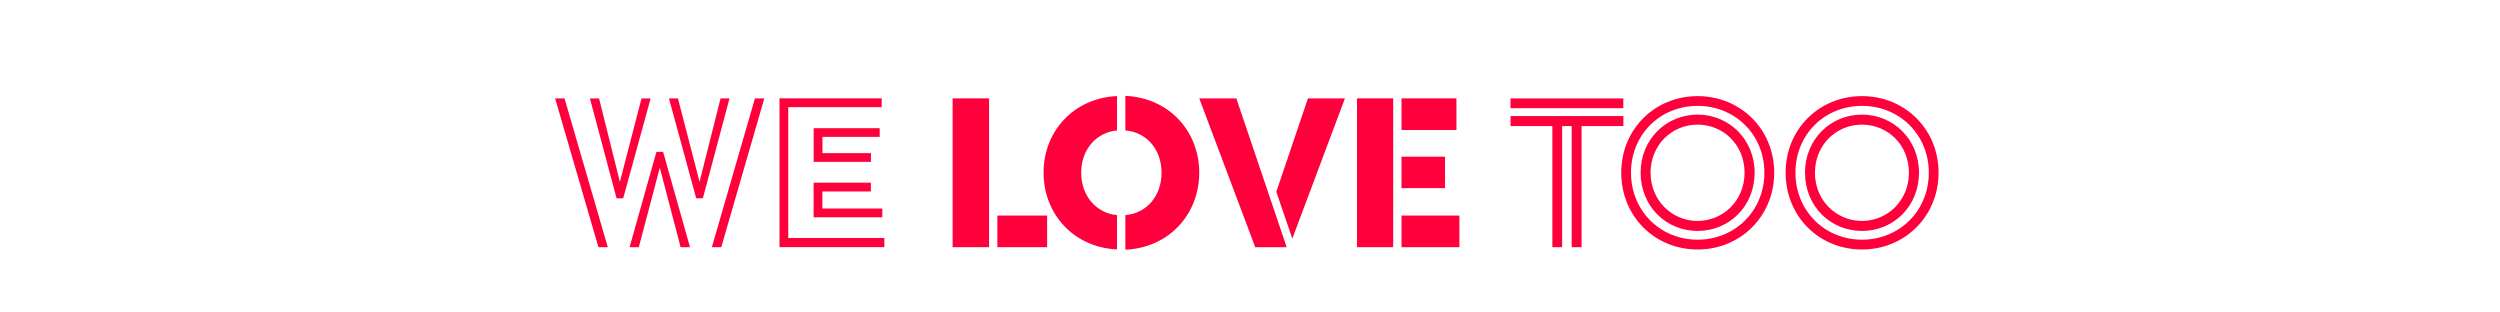 <?xml version="1.0" encoding="UTF-8"?> <svg xmlns="http://www.w3.org/2000/svg" id="Capa_1" version="1.1" viewBox="0 0 4000 500"><defs><style> .st0 { fill: #ff003c; } .st1 { isolation: isolate; } .st2 { display: none; } .st3 { fill: #e6e7e8; } </style></defs><g id="VIEJOS" class="st2"><g><g class="st1"><path class="st3" d="M787.1,346.7l25,4.8-.8,7.3h-89.8l.8-7.3,27.9-4.2-20.2-80h-76l-37.7,74.2,28.8,10.2-.8,7.3h-70.6l1-7.3,26.7-10.2,109.6-215.2h15.4l60.7,220.4h0ZM704.2,167.7l-43.8,86.7h66.5l-22.7-86.7Z"></path><path class="st3" d="M895,187.3l-7.3,42.9h1.3c10.8-25.4,37.7-45.2,56.7-45.2s18.5,6.3,17.1,16.3c-.8,6.9-5.2,14.6-11.9,17.5-4.8-4.2-10.8-4.6-17.1-4.6-21.2,0-44.2,15-46,31.3l-12.8,103.5,30,1.7-.8,8.3h-85.8l.8-7.7,22.7-2.5,18.1-148.4-26.5-1.3,1-8.1,60.5-3.7h0Z"></path><path class="st3" d="M1137.5,186.2l-19.8,161.5c-8.3,67.9-38.7,101.3-91,101.3s-40-17.5-37.9-36.2c1.7-12.1,9.4-27.1,21.9-34l4.2,4.2c-11.9,8.7-15.4,19.8-16.3,29.6-2.1,15.6,8.1,28.7,30,28.7,40,0,51.2-44.6,56.2-82.1l3.8-32.7c-14.2,26.5-33.5,37.9-57.1,37.9-36.9,0-65.8-26.5-58.5-85.6,7.3-58.8,45.6-93.3,96.5-93.3s25.4,3.5,35.2,13.3l32.8-12.6h0ZM1101.9,210.6c-10.2-10.4-23.7-14.2-35.2-14.2-40,0-51.2,41.2-56.2,81.9-6.3,50.8-.4,74.8,27.9,74.8s50.2-35.6,52.3-51.9l11.2-90.6h0Z"></path><path class="st3" d="M1198.3,282.7l-.4,3.8c-4.8,39.6,6.5,66.2,39,66.2s42.5-11.2,57.1-31.3c3.1,1,7.3,2.5,6.5,7.3-1,9-19.8,33.8-70.4,33.8s-76.5-35.6-70.4-88.5c6.9-54.4,45.6-89.4,96.2-89.4s56.7,17.1,53.3,44.6c-5.9,51.4-70.4,62.9-110.9,53.5h0ZM1199.8,273.7c31.3,7.3,71.3-6.9,76-44.6,2.5-19.4-3.5-34-23.3-34-34-.1-47.5,37.4-52.7,78.6Z"></path><path class="st3" d="M1393.5,226c13.7-27.1,37.9-40.4,63.1-40.4s52.3,19.4,47.7,54.4c-4.8,40.4-9.4,69-16,109l23.1,1.7-.8,8.3h-74.6l.8-8.3,18.5-1.3c6.3-39.4,9-52.3,13.8-91.5,3.1-25.4,6.5-58.1-22.7-58.1s-53.7,32.3-56.7,58.5l-11.2,91,25,1.7-.8,8.3h-80.8l.8-8.3,22.7-1.7,18.1-147.3-28.8-1.3,1-8.1,61.3-4.2-6.3,37.7h2.8Z"></path><path class="st3" d="M1599.2,354c22.7,0,31.7-22.7,32.7-44.2l6.5-.4c2.5,29.2-14.2,53.3-45.2,53.3-33.1-.4-43.5-17.7-40-50.2,3.5-28.3,9.8-71.3,15.8-114.6h-23.3l1-9h23.7l5.6-41.2,34-10.2-7.3,51.2h48.5l-1.2,9.4h-48.5c-6.3,45-13.3,92.3-17.1,122.9-2.3,20.5,2.5,33,14.8,33h0Z"></path><path class="st3" d="M1783.5,326.2c-16,27.9-36.9,36.9-60.6,36.9s-52.5-14.6-47.7-53.7c4.8-40.4,9.4-69.2,15.6-109.4l-26.5-1.3,1-8.1,60.2-3.8c-6,39.4-12.9,85.8-17.7,125-3.1,26.2,3.8,39.4,25,39.4s51.9-34.8,54-51.2l12.1-100-27.9-1.3,1-8.1,61.7-3.8-16.7,135.8c-2.1,18.5-2.7,31.7,7.3,31.7,15.4,0,22.3-18.8,23.1-35.6l6.5-.4c3.1,30.6-13.8,46.3-36.2,46.3s-33.1-8.7-30.6-38.7l-3.6.3h0Z"></path><path class="st3" d="M2105.2,186c33.5,0,51.9,14.6,47.3,53.7-5.2,40.4-9.8,69.2-16,109.4l23.7,1.7-.8,8.3h-75.2l.8-8.3,18.5-1.3c6-39.4,11.5-72.9,16-112.1,3.5-26.2-3.5-39.4-24.8-39.4s-45.6,25-53.3,43.3c-4.8,39.6-9.4,68.3-15.6,107.9l23.7,1.7-.8,8.3h-75.2l.8-8.3,18.5-1.3c6-39.4,11.5-72.9,16-112.1,3.5-26.2-3.5-39.4-25-39.4s-53.7,36.2-55.8,52.5l-12.1,98.5,25,1.7-.8,8.3h-80.4l.8-8.3,22.3-1.3,18.1-148.1-28.5-1.3.8-8.1,61.3-4.2-6.3,35.6h3.5c15.6-25.4,39.4-37.3,63.1-37.3s46,10.4,47.7,37.3c15-25.7,39-37.4,62.7-37.4h0Z"></path></g><g class="st1"><path class="st3" d="M2368.8,351v8.1h-93.3v-8.1l23.1-2.1v-148.3l-28.5-1.3v-7.3l71.3-4.2-1.7,35.6h3.5c12.9-23.7,34-36.5,58.5-36.5s48.1,10.4,53.7,36.5c12.9-23.7,35.2-36.5,59.6-36.5s55.8,14.6,55.8,53.7-1.3,68.7-2.5,108.7l24,2.1v8.1h-84.2v-8.1l16.7-2.1c.8-39,2.1-71.3,2.1-110.4s-4.8-39.4-24.4-39.4-39,24-45.2,41.7c0,40-1.3,68.3-2.5,107.9l24,2.1v8.1h-83.8v-8.3l16.7-2.1c.8-39,2.1-71.3,2.1-110.4s-4.8-39.4-23.7-39.4-46,34.4-46.9,51.2v98.5l25.6,2.2h0Z"></path><path class="st3" d="M2611.9,274.4c0-54.4,36.2-89.2,87.1-89.2s72.7,23.1,72.7,59.8-.4,10.2-1.3,16.7h-110.4v12.1c0,50.2,11.2,79,41.2,79s46.7-11.2,59.2-31.3c3.5,1,7.7,2.5,7.7,7.3,0,9-20.2,33.8-72.5,33.8-49.8.3-83.7-35.3-83.7-88.2h0ZM2727.5,249.2c.4-3.5.8-8.1.8-11.9,0-24.4-8.1-42.5-29.6-42.5s-33.8,22.7-37.7,54.4h66.5Z"></path><path class="st3" d="M2975.6,91.5v259.5l29.6,1.3.4,8.1-72.7,4.2.8-31.3h-2.1c-11.9,19.8-35.2,31-58.8,31-39,0-73.5-25.4-73.5-84.6s36.5-93.1,91.2-93.1,28.8,3.8,40.8,10.2v-88.5l-30-2.1v-8.7s74.3-6,74.3-6ZM2930.6,209.6c-9.8-9-24.8-12.9-35.6-12.9-38.3,0-46,39.4-46,82.1s11.5,74.2,33.1,74.2,48.5-31.3,48.5-47.7v-95.7h0Z"></path><path class="st3" d="M3120,332.1c-9.8,23.3-30.4,31-55.8,31s-46.7-13.3-46.7-39.4c0-37.9,39-55.8,101-55.8v-28.3c0-26.7-6-46.3-27.5-46.3s-29.6,12.9-29.6,35.6.4,9,1.3,13.8c-4.8,3.1-10.4,4.8-15.8,4.8-10.8,0-20.6-6.5-20.6-21.2,0-32.7,41.7-41.7,62.7-41.7,57.9,0,71,23.3,71,60.2v103.8l28.8,2.1v7.7l-66.2,4.8-2.6-31.1h0ZM3118.7,277.5c-29.6.4-57.1,9-57.1,43.8s6.9,27.5,22.3,27.5,34-16.3,34.8-41.5v-29.8h0Z"></path><path class="st3" d="M3262.9,91.5v257.3l22.7,2.1v8.1h-89.8v-8l22.7-2.1V111l-30.6-1.7v-9.4l75-8.4h0Z"></path></g></g></g><g><path class="st0" d="M957.5,395.5l-69.3-238.1h15l69.3,238.1h-15ZM997.2,317.3h-10.7l-42.6-159.8h14.6l33.3,133.5,34.6-133.5h14.6l-43.9,159.8ZM1022.1,395.5l33.6-127.2,33.3,127.2h15l-43-152.5h-10.7l-43,152.5h14.6ZM1084.7,157.4l34.6,133.5,33.6-133.5h14.3l-42.6,159.8h-10.7l-43.6-159.8h14.3ZM1207.9,157.4h15l-68.9,238.1h-15l68.9-238.1Z"></path><path class="st0" d="M1410.7,171.4h-149.5v209.4h153.8v14.6h-167.8v-238.1h163.5v14ZM1407.4,205.1h-105.5v53.9h91.6v-14h-77.6v-26h91.6v-14ZM1393.4,292.3h-91.6v55.3h109.9v-14h-95.9v-27.3h77.6v-14Z"></path><path class="st0" d="M1524.2,157.4h58.3v238.1h-58.3v-238.1ZM1595.8,344.9h79.6v50.6h-79.6v-50.6Z"></path><path class="st0" d="M1787.2,153.8v54.9c-34.3,3.3-57.3,31.6-57.3,67.6s23,64.6,57.3,67.9v54.9c-69.6-3.3-117.5-56.9-117.5-122.9s47.9-119.2,117.5-122.5ZM1800.6,344.2c35-3,57.9-31.6,57.9-67.9s-23-64.6-57.9-67.6v-55.3c69.9,3,118.2,56.6,118.2,122.9s-48.3,120.2-118.2,123.2v-55.3Z"></path><path class="st0" d="M1918.8,157.4h59.3l80.6,238.1h-50.3l-89.6-238.1ZM2092.6,157.4h59.3l-84.2,224.4-25.6-74.9,50.6-149.5Z"></path><path class="st0" d="M2229.1,157.4v238.1h-57.9v-238.1h57.9ZM2242.4,157.4h87.9v50.6h-87.9v-50.6ZM2242.4,250.7h69.6v50.3h-69.6v-50.3ZM2242.4,344.9h92.6v50.6h-92.6v-50.6Z"></path><path class="st0" d="M2597.3,173.1h-180.5v-15.6h180.5v15.6ZM2514.7,395.5v-193.8h-15.3v193.8h-15.6v-193.8h-66.9v-16h180.5v16h-66.9v193.8h-15.6Z"></path><path class="st0" d="M2594,276.3c0-69.6,53.6-122.5,122.2-122.5s122.5,52.9,122.5,122.5-53.9,122.9-122.5,122.9-122.2-52.9-122.2-122.9ZM2823,276.3c0-60.9-46.9-106.9-106.9-106.9s-106.5,45.9-106.5,106.9,46.9,107.2,106.5,107.2,106.9-45.9,106.9-107.2ZM2807.4,276.3c0,53.6-40.6,93.2-91.2,93.2s-91.2-39.6-91.2-93.2,41-92.9,91.2-92.9,91.2,39.6,91.2,92.9ZM2640.9,276.3c0,44.6,34.3,77.2,75.2,77.2s75.2-32.6,75.2-77.2-34-76.9-75.2-76.9-75.2,32.6-75.2,76.9Z"></path><path class="st0" d="M2857,276.3c0-69.6,53.6-122.5,122.2-122.5s122.5,52.9,122.5,122.5-53.9,122.9-122.5,122.9-122.2-52.9-122.2-122.9ZM3086.1,276.3c0-60.9-46.9-106.9-106.9-106.9s-106.5,45.9-106.5,106.9,46.9,107.2,106.5,107.2,106.9-45.9,106.9-107.2ZM3070.4,276.3c0,53.6-40.6,93.2-91.2,93.2s-91.2-39.6-91.2-93.2,41-92.9,91.2-92.9,91.2,39.6,91.2,92.9ZM2903.9,276.3c0,44.6,34.3,77.2,75.2,77.2s75.2-32.6,75.2-77.2-34-76.9-75.2-76.9-75.2,32.6-75.2,76.9Z"></path></g></svg> 